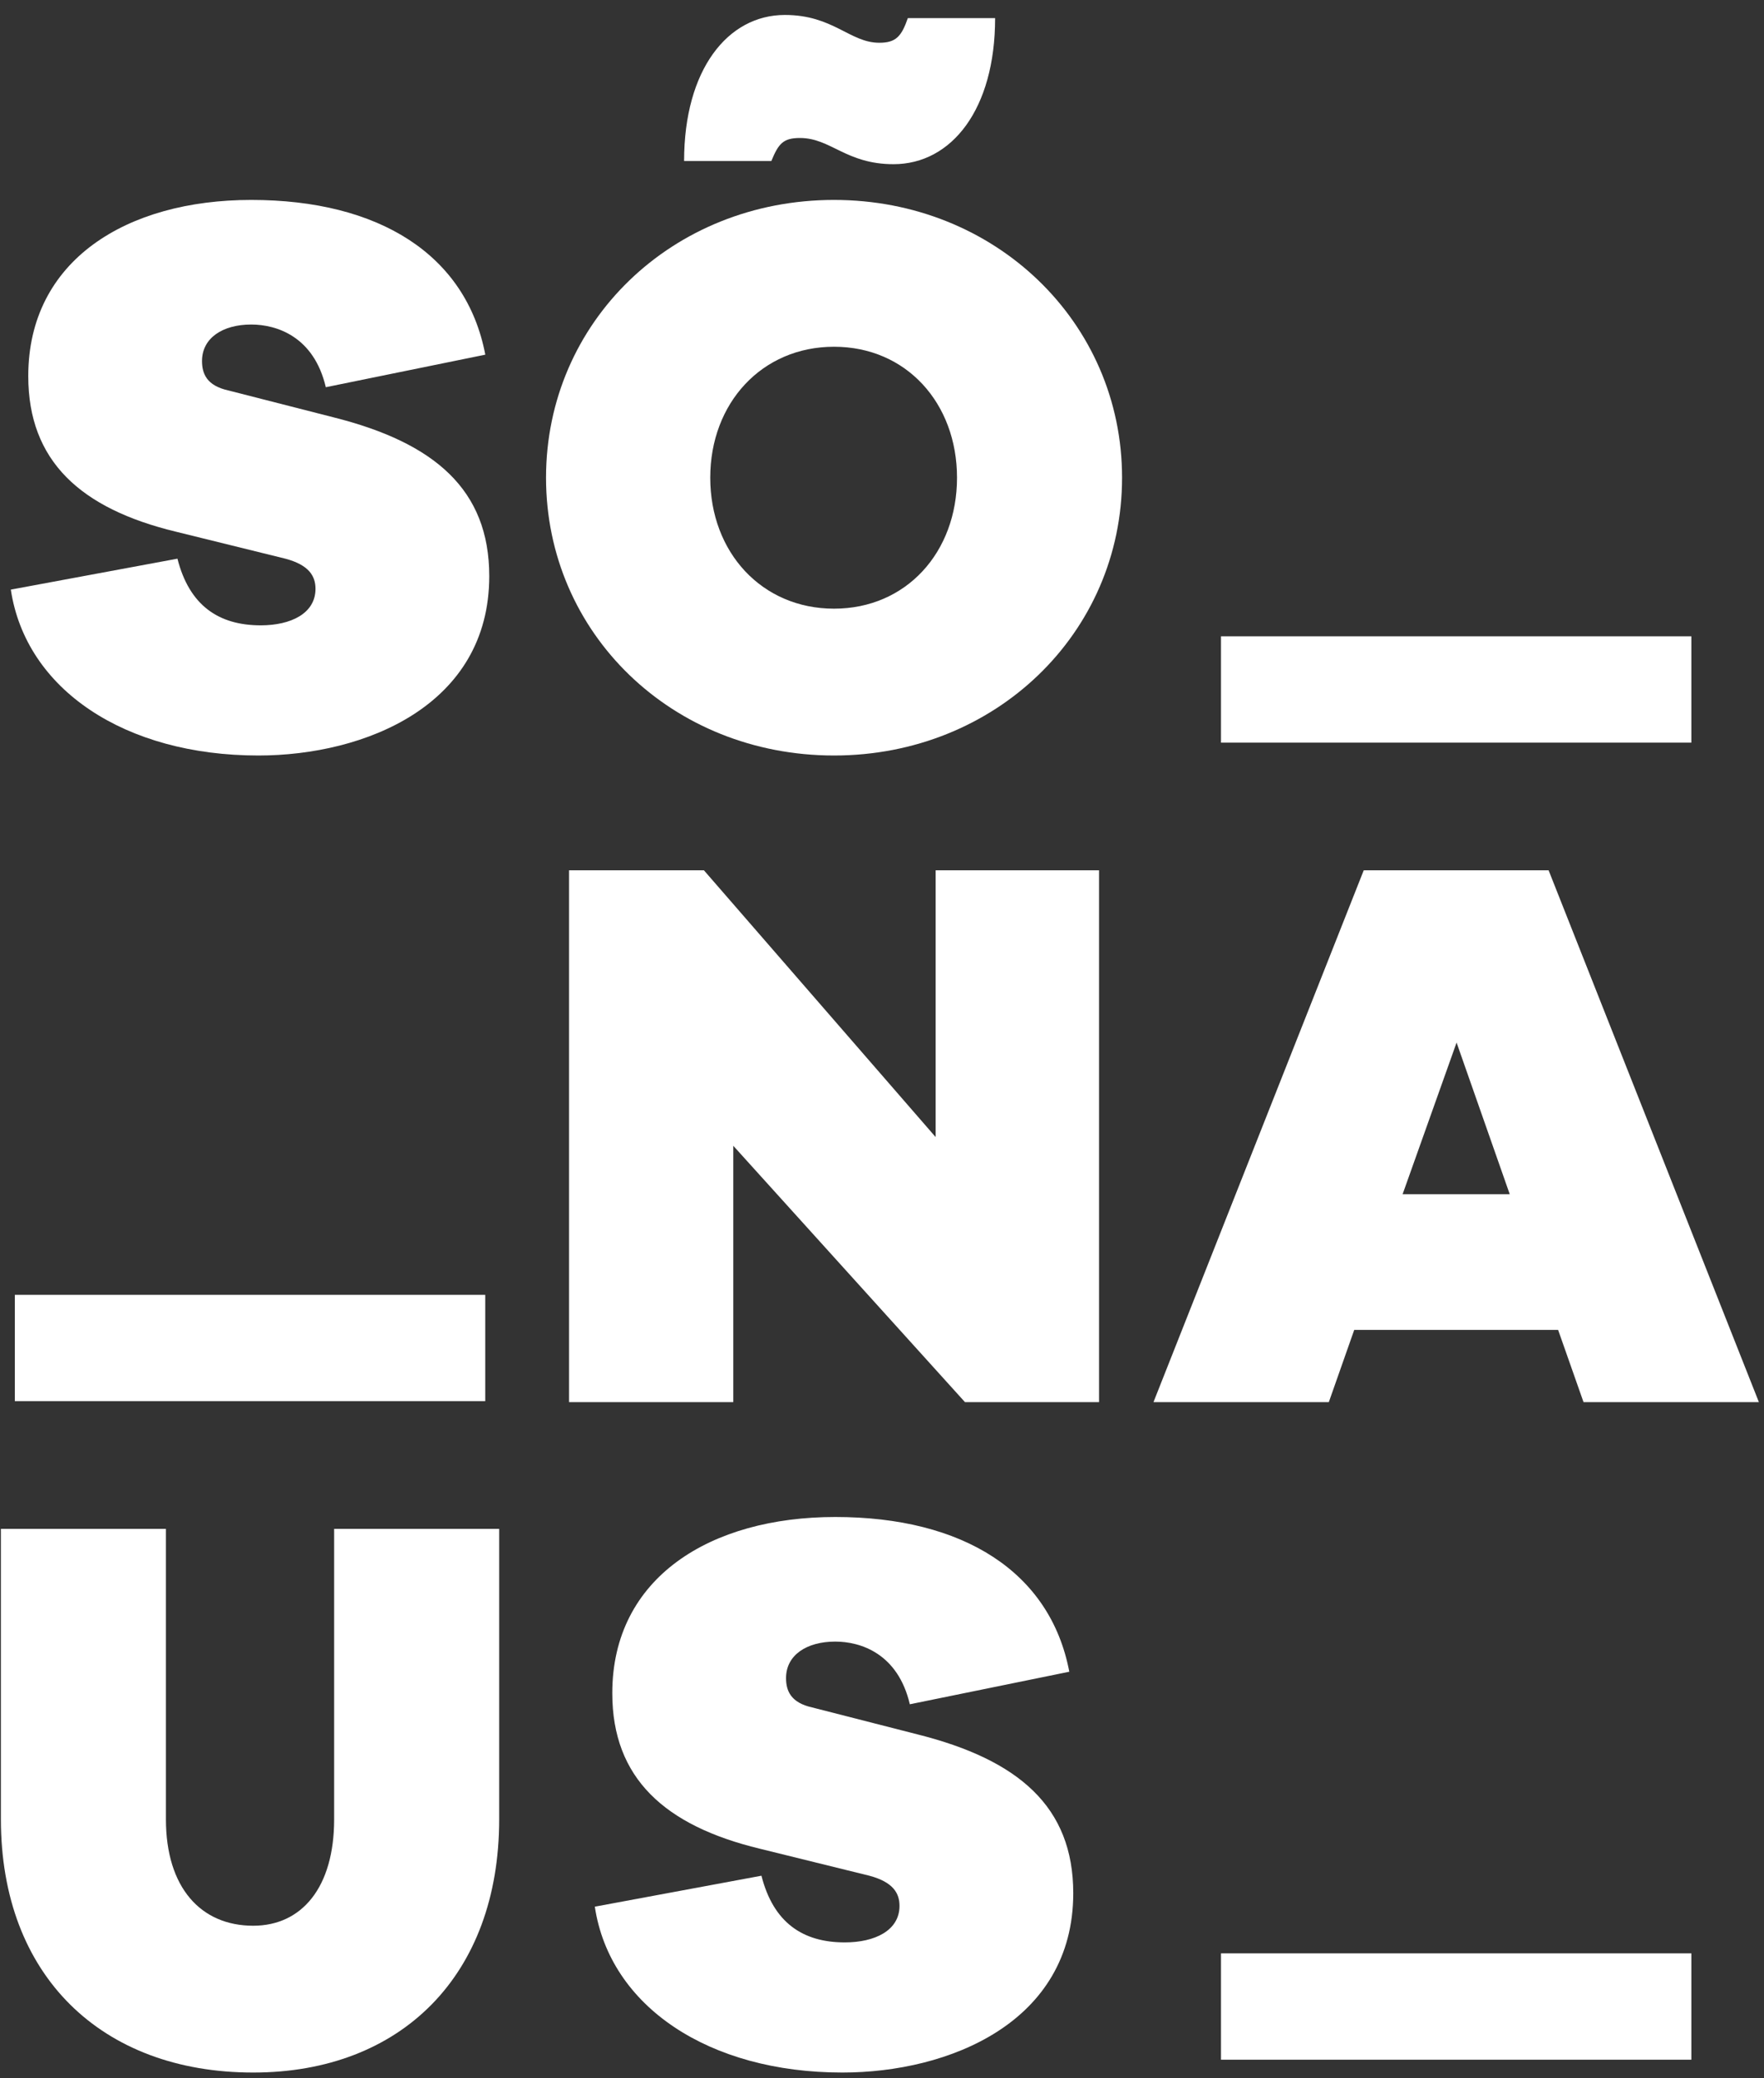 <?xml version="1.0" encoding="UTF-8"?>
<svg xmlns="http://www.w3.org/2000/svg" width="90" height="106" viewBox="0 0 90 106" fill="none">
  <rect x="0" y="0" width="90" height="106" fill="#333333" stroke="none"/>
  <path d="M24.76 18.089L16.623 19.749C16.015 17.16 14.113 16.552 12.817 16.552C11.36 16.552 10.307 17.24 10.307 18.413C10.307 19.062 10.551 19.669 11.643 19.912L17.027 21.288C22.169 22.583 24.962 24.972 24.962 29.384C24.962 35.982 18.606 38.533 13.181 38.533C6.381 38.533 1.32 35.173 0.552 30.072L9.053 28.494C9.66 30.882 11.157 31.894 13.303 31.894C14.842 31.894 16.096 31.287 16.096 30.033C16.096 29.384 15.772 28.818 14.558 28.494L8.972 27.117C4.114 25.943 1.442 23.515 1.442 19.183C1.442 13.273 6.462 10.197 12.817 10.197C19.335 10.197 23.788 12.99 24.76 18.089Z" fill="white"></path>
  <path d="M57.248 24.365C57.248 32.298 50.771 38.533 42.553 38.533C34.295 38.533 27.859 32.298 27.859 24.365C27.859 16.429 34.295 10.197 42.553 10.197C50.771 10.197 57.248 16.429 57.248 24.365ZM39.355 8.212H34.903C34.903 3.556 37.128 0.763 40.043 0.763C42.513 0.763 43.362 2.181 44.861 2.181C45.711 2.181 45.994 1.857 46.318 0.925H50.771C50.771 5.581 48.544 8.374 45.589 8.374C43.16 8.374 42.391 7.038 40.813 7.038C39.962 7.038 39.719 7.322 39.355 8.212ZM48.827 24.365C48.827 20.56 46.236 17.685 42.553 17.685C38.869 17.685 36.237 20.56 36.237 24.365C36.237 28.169 38.869 31.044 42.553 31.044C46.236 31.044 48.827 28.169 48.827 24.365Z" fill="white"></path>
  <path d="M62.295 37.877V32.454H86.295V37.877H62.295Z" fill="white"></path>
  <path d="M0.757 71.464V66.041H24.757V71.464H0.757Z" fill="white"></path>
  <path d="M56.074 71.512H49.233L37.412 58.438V71.512H29.033V44.389H35.915L47.735 57.992V44.389H56.074V71.512Z" fill="white"></path>
  <path d="M80.792 71.512L79.496 67.829H69.093L67.797 71.512H58.851L69.578 44.389H79.011L89.739 71.512H80.792ZM74.315 53.174L71.562 60.907H77.027L74.315 53.174Z" fill="white"></path>
  <path d="M25.468 92.792C25.468 100.769 20.448 105.706 12.919 105.706C5.186 105.706 0.046 100.769 0.046 92.792V77.976H8.466V92.792C8.466 96.275 10.247 98.218 12.919 98.218C15.389 98.218 17.048 96.275 17.048 92.792V77.976H25.468V92.792H25.468Z" fill="white"></path>
  <path d="M54.556 85.263L46.42 86.923C45.812 84.333 43.91 83.726 42.614 83.726C41.157 83.726 40.104 84.413 40.104 85.587C40.104 86.236 40.347 86.843 41.44 87.085L46.824 88.462C51.965 89.757 54.758 92.146 54.758 96.558C54.758 103.156 48.403 105.706 42.978 105.706C36.177 105.706 31.117 102.347 30.348 97.246L38.849 95.667C39.457 98.056 40.954 99.068 43.1 99.068C44.638 99.068 45.893 98.46 45.893 97.206C45.893 96.558 45.569 95.992 44.355 95.667L38.768 94.29C33.911 93.117 31.239 90.689 31.239 86.357C31.239 80.447 36.258 77.371 42.614 77.371C49.132 77.37 53.585 80.163 54.556 85.263Z" fill="white"></path>
  <path d="M62.295 105.051V99.627H86.295V105.051H62.295Z" fill="white"></path>
</svg>
